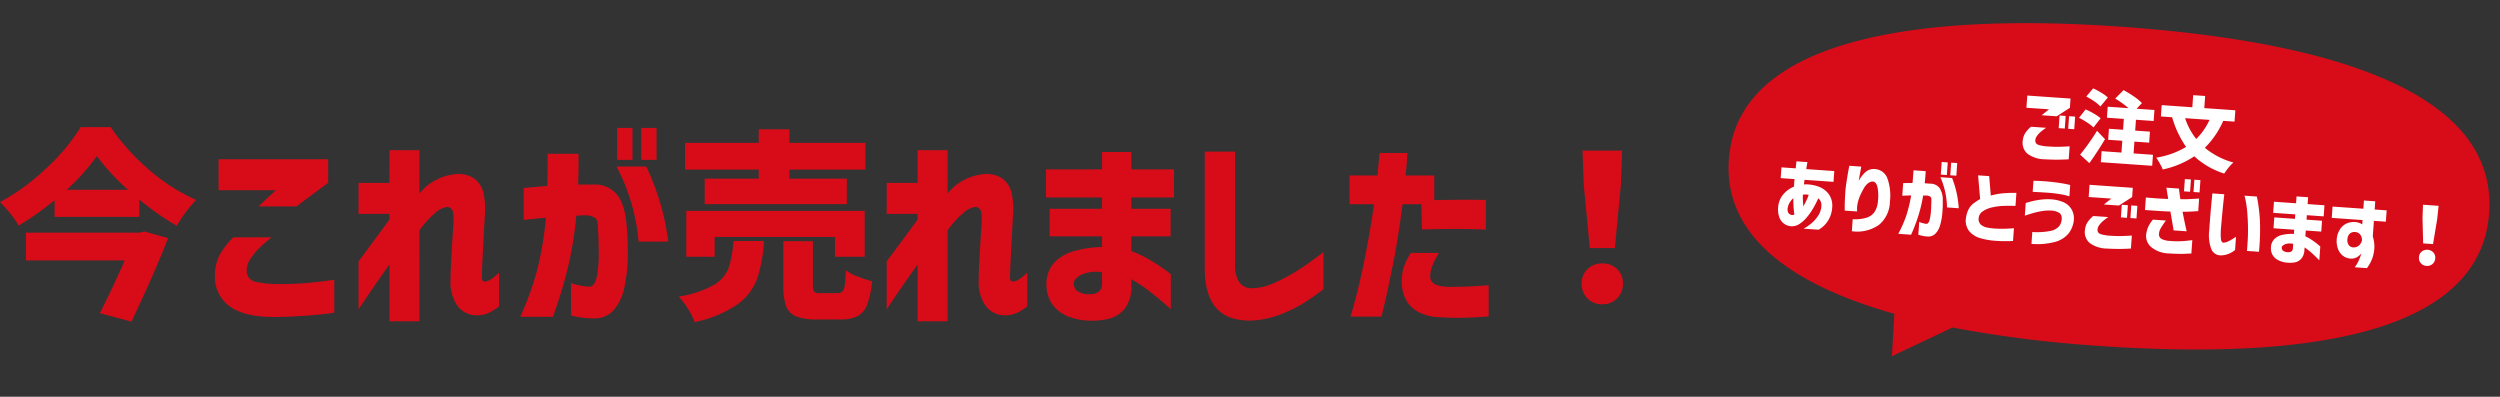 <svg xmlns="http://www.w3.org/2000/svg" width="531.627" height="84.372" viewBox="0 0 531.627 84.372">
  <rect x="0" y="0" width="531.627" height="84.372" fill="#333333" stroke="none"/>
  <g id="buy_now" transform="translate(-2954.731 -3774.814)">
    <path id="パス_107" data-name="パス 107" d="M37.39,64.246C14.9,59.566,0,50.15,0,34,0,8.809,36.265,0,81,0s81,8.2,81,34S125.735,68,81,68a256.661,256.661,0,0,1-31.088-1.715L37.5,73.25Z" transform="matrix(0.998, 0.07, -0.07, 0.998, 3324.752, 3774.814)" fill="#d80c18"/>
    <path id="パス_108" data-name="パス 108" d="M24.252-37.152a46.777,46.777,0,0,0,8.278,9.159,40.065,40.065,0,0,0,9.911,6.321,29.519,29.519,0,0,0-4.128,5.5,57.222,57.222,0,0,1-7.955-5.59v3.7H12.341v-3.569a61.216,61.216,0,0,1-7.654,5.418A17.334,17.334,0,0,0,2.9-18.791,25.9,25.9,0,0,0,.731-21.2a46.3,46.3,0,0,0,9.955-7.31,41.584,41.584,0,0,0,7.2-8.643Zm3.7,13.33A47.473,47.473,0,0,1,21.328-31a44.005,44.005,0,0,1-6.45,7.181Zm8.514,10.277Q33.8-6.579,28.681,4.214L21.973,2.408Q24.9-3.4,27.262-8.815H6.235v-5.891H30.358l1.075-.258Zm13.889-.172H58.48a32.658,32.658,0,0,0-2.73,2.386,12.766,12.766,0,0,0-1.827,2.3,4.262,4.262,0,0,0-.731,2.408,2.548,2.548,0,0,0,.43,1.484,3.1,3.1,0,0,0,1.87.968,22.553,22.553,0,0,0,4.493.387q3.483,0,5.934-.215t5.891-.688V2.322a104.91,104.91,0,0,1-12.771.9q-6.45,0-9.546-2.322A7.771,7.771,0,0,1,46.44-5.805a9.424,9.424,0,0,1,1.054-4.257A16.6,16.6,0,0,1,50.353-13.717ZM63.769-20.3H55.685l3.7-3.44H47.214v-6.579H70.52v4.988ZM89.913,4.128H83.549V-7.955q-1.806,2.537-3.29,4.687T76.97,1.591V-8.6q3.827-5.117,6.579-8.9v-1.2H76.97v-6.579h6.579V-32.25h6.364v9.245a10.61,10.61,0,0,1,3.59-2.945,11.18,11.18,0,0,1,3.935-1.183,5.933,5.933,0,0,1,4.106.9,5.21,5.21,0,0,1,2,3.139,15.217,15.217,0,0,1,.3,4.515q-.086,1.462-.193,3.462t-.215,4.064q-.108,2.064-.172,3.633T103.2-5.289q0,.688.237.86a.71.71,0,0,0,.537.129,3.235,3.235,0,0,0,1.161-.494,13.372,13.372,0,0,0,1.72-1.4V.946a10.307,10.307,0,0,1-2.429,1.505,6.215,6.215,0,0,1-2.731.387A4.943,4.943,0,0,1,97.76.473a8.993,8.993,0,0,1-1.225-5.117q0-1.118.086-3.01t.215-4q.129-2.107.237-3.762t.107-2.215a4.722,4.722,0,0,0-.215-1.763,1.225,1.225,0,0,0-1.247-.774A5.046,5.046,0,0,0,93.1-18.748a18.819,18.819,0,0,0-3.182,3.569ZM112.1-17.415v-6.794q2.838-.258,5.031-.43.043-3.053.043-6.837h6.579q.043,3.741-.086,6.536h3.268a6.079,6.079,0,0,1,4.966,2.107q1.741,2.107,2.086,6.622a60.7,60.7,0,0,1,.236,6.708,32.722,32.722,0,0,1-.71,6.385,10.816,10.816,0,0,1-2.171,4.752,5.443,5.443,0,0,1-4.193,1.892,20.689,20.689,0,0,1-3.633-.322,8.789,8.789,0,0,1-1.354-.322V-4a12.969,12.969,0,0,0,3.956.774q1.118-.129,1.526-2.129a24.566,24.566,0,0,0,.409-4.838q0-2.838-.172-5.59,0-1.634-.6-2.086a4.136,4.136,0,0,0-2.15-.538,7.7,7.7,0,0,0-.882.043,8.652,8.652,0,0,1-.968.043,78.659,78.659,0,0,1-1.806,11.094,93.627,93.627,0,0,1-3.182,10.406H111.37a63.173,63.173,0,0,0,3.655-10.191,73.442,73.442,0,0,0,1.806-10.879q-2.107.172-3.376.323T112.1-17.415Zm19.737-11.352h6.321a52.492,52.492,0,0,1,4.687,15.953h-6.321A41.6,41.6,0,0,0,131.838-28.767Zm.129-1.419V-36.98h3.268v6.794Zm5.117,0V-36.98h3.268v6.794Zm24.983,4v-1.935H146.415V-33.8h15.652v-2.881H168.6V-33.8h16.168v5.676H168.6v1.935h12.212v5.418H150.586v-5.418ZM184.6-9.589h-6.321V-13.8H152.693v4.214h-6.02V-19.35H184.6Zm-21.414-3.354a30.687,30.687,0,0,1-1.462,8.063,11.78,11.78,0,0,1-4.214,5.44A24.813,24.813,0,0,1,148.436,4.3,14.4,14.4,0,0,0,147,1.441a14.6,14.6,0,0,0-1.956-2.559,22.057,22.057,0,0,0,7.482-2.473A7.221,7.221,0,0,0,155.66-7.16a23.564,23.564,0,0,0,1.032-5.784ZM178.837-1.849a1.4,1.4,0,0,0,1.032-.344,2.456,2.456,0,0,0,.494-1.333q.151-.989.237-3.182a9.783,9.783,0,0,0,2.516,1.333,24.325,24.325,0,0,0,3.074.989A19.1,19.1,0,0,1,185.137.581a4.592,4.592,0,0,1-2.042,2.451,7.847,7.847,0,0,1-3.655.71h-5.117a11.108,11.108,0,0,1-4.343-.667A3.789,3.789,0,0,1,167.893.9a12.443,12.443,0,0,1-.58-4.3v-9.5h6.278v9.417a2,2,0,0,0,.3,1.354,2.219,2.219,0,0,0,1.376.28Zm23.392,5.977h-6.364V-7.955q-1.806,2.537-3.29,4.687t-3.29,4.859V-8.6q3.827-5.117,6.579-8.9v-1.2h-6.579v-6.579h6.579V-32.25h6.364v9.245a10.61,10.61,0,0,1,3.59-2.945,11.18,11.18,0,0,1,3.934-1.183,5.933,5.933,0,0,1,4.107.9,5.21,5.21,0,0,1,2,3.139,15.217,15.217,0,0,1,.3,4.515q-.086,1.462-.194,3.462t-.215,4.064q-.108,2.064-.172,3.633t-.064,2.129q0,.688.236.86a.71.71,0,0,0,.538.129,3.236,3.236,0,0,0,1.161-.494,13.371,13.371,0,0,0,1.72-1.4V.946a10.308,10.308,0,0,1-2.43,1.505,6.215,6.215,0,0,1-2.73.387A4.943,4.943,0,0,1,210.077.473a8.993,8.993,0,0,1-1.226-5.117q0-1.118.086-3.01t.215-4q.129-2.107.236-3.762t.107-2.215a4.722,4.722,0,0,0-.215-1.763,1.225,1.225,0,0,0-1.247-.774,5.046,5.046,0,0,0-2.623,1.419,18.819,18.819,0,0,0-3.182,3.569Zm21.715-18.06V-19.78h11.137v-2.408H223.17v-5.977h11.911v-3.7h6.235v3.7h9.073v5.977h-9.073v2.408h8.342v5.848h-8.342v3.139a23.625,23.625,0,0,1,3.87,1.849,36.861,36.861,0,0,1,3.225,2.086,13.059,13.059,0,0,1,1.29,1.01v7.4q-.043-.043-1.29-1.14t-3.139-2.58a31.175,31.175,0,0,0-3.956-2.645v1.333a7.6,7.6,0,0,1-1.441,4.967,6.332,6.332,0,0,1-3.268,2.086,14.541,14.541,0,0,1-3.891.43,12.841,12.841,0,0,1-4.73-.86A7.5,7.5,0,0,1,224.568.6a7.255,7.255,0,0,1-1.312-4.128,6.794,6.794,0,0,1,1.591-4.73,9.1,9.1,0,0,1,4.408-2.559,22.527,22.527,0,0,1,5.827-.839v-2.279Zm8.772,12.3a2.655,2.655,0,0,0,1.591-.495,1.888,1.888,0,0,0,.774-1.441V-6.278a7.45,7.45,0,0,0-4.343.494Q229.1-4.945,229.061-4a2.247,2.247,0,0,0,.71,1.677A4.42,4.42,0,0,0,232.716-1.634Zm24.209-30.315h6.45V-7.955a6.626,6.626,0,0,0,.839,3.741,3.263,3.263,0,0,0,2.6,1.333,12,12,0,0,0,4.794-1.1A37.334,37.334,0,0,0,276.555-6.6q2.429-1.527,5.612-3.977v7.869A44.132,44.132,0,0,1,277.35.624a29.136,29.136,0,0,1-5.031,2.3A19.142,19.142,0,0,1,266.428,4q-5.031-.086-7.267-2.946T256.925-6.88Zm35.991,11.18h-5.2v-6.106h5.934q.215-2.236.323-3.483t.107-1.29h5.934q-.129,2.451-.387,4.773h6.106v5.246q6.02-.129,10.965-.043v6.321q-2.494-.129-5.461-.15t-8.127.108l-.129-5.375h-4q-.946,7.4-2.021,12.728T295.2.215q-.688,2.924-.731,2.924h-6.536Q289.777-3.225,291-9.46T292.916-20.769Zm7.826,10.363h5.977q-1.978,3.182-1.849,5.181t4.042,2.043q2.408,0,4.193-.086t2.988-.172l1.2-.086V3.1q-2.709.215-5.009.28t-5.268-.108A10.011,10.011,0,0,1,302.075,2a6.365,6.365,0,0,1-2.537-2.8,8.479,8.479,0,0,1-.731-3.462,10.678,10.678,0,0,1,.495-3.289A15.241,15.241,0,0,1,300.742-10.406ZM338.8-11.438l-1.29-13.588-.258-7.138h8.428l-.258,7.138-1.29,13.588ZM341.463.516A4.238,4.238,0,0,1,338.3-.731a4.3,4.3,0,0,1-1.225-3.139,4.114,4.114,0,0,1,1.247-3.1,4.337,4.337,0,0,1,3.139-1.2,4.337,4.337,0,0,1,3.139,1.2,4.114,4.114,0,0,1,1.247,3.1A4.256,4.256,0,0,1,344.6-.731,4.256,4.256,0,0,1,341.463.516Z" transform="translate(2954 3839)" fill="#d80c18"/>
    <path id="パス_109" data-name="パス 109" d="M-20.392-5.423h3.213a12.911,12.911,0,0,0-1.08.944,5.047,5.047,0,0,0-.722.91,1.685,1.685,0,0,0-.289.952,1.007,1.007,0,0,0,.17.587,1.227,1.227,0,0,0,.739.383,8.916,8.916,0,0,0,1.777.153q1.377,0,2.346-.085t2.329-.272V.918a41.476,41.476,0,0,1-5.049.357A6.3,6.3,0,0,1-20.732.357,3.072,3.072,0,0,1-21.938-2.3a3.726,3.726,0,0,1,.417-1.683A6.561,6.561,0,0,1-20.392-5.423Zm5.3-2.6h-3.2l1.462-1.36h-4.811v-2.6h9.214v1.972Zm.595,2.482V-8.228H-13.2v2.686Zm2.023,0V-8.228h1.292v2.686Zm18.36,4.25V1.054H-5.057V-1.292H-.824V-3.808H-3.833V-6.154H-.824V-8.466h-3.6v-2.346H.009a20.313,20.313,0,0,0-2.958-1.836l1.632-1.921a22.806,22.806,0,0,1,2.286,1.19A10.292,10.292,0,0,1,2.78-12.087L1.726-10.812H5.534v2.346H1.76v2.312H4.9v2.346H1.76v2.516ZM-5.975-10.761a7.679,7.679,0,0,0-1.377-.986,16.6,16.6,0,0,0-1.768-.918l1.343-1.819a16.3,16.3,0,0,1,1.8.808,8.194,8.194,0,0,1,1.445.909ZM-7.131-6.2a8.108,8.108,0,0,0-1.4-.944,18.386,18.386,0,0,0-1.811-.893l1.275-1.87a13.961,13.961,0,0,1,1.819.765,10.025,10.025,0,0,1,1.5.884Zm2.618,2.312Q-5.89-1.156-7.471,1.428L-9.562-.238q.731-1.02,1.615-2.456t1.615-2.848Zm24.8-5.644a18.606,18.606,0,0,1-3.5,5.984,16.07,16.07,0,0,0,6.273,2.7A8.081,8.081,0,0,0,22.109.306a12.6,12.6,0,0,0-.833,1.326,16.782,16.782,0,0,1-6.6-3.213A19.64,19.64,0,0,1,8.186,1.683a9.015,9.015,0,0,0-.7-1.207Q7-.272,6.622-.731a17.7,17.7,0,0,0,6.171-2.72,21.4,21.4,0,0,1-3.4-6.086H7v-2.414h6.528v-2.584h2.55v2.584h6.613v2.414Zm-8.126,0a14.139,14.139,0,0,0,2.669,4.25,13.7,13.7,0,0,0,2.533-4.25ZM-69.743,9.194H-72.7V6.9h3.043q.017-.663.034-1.071t.017-.425h2.346q0,.017-.051.425t-.1,1.071h5.967v2.3h-6.171q0,.017-.026.365t-.042.621a1.1,1.1,0,0,0,.136-.009,1.147,1.147,0,0,0,.136-.025,7.9,7.9,0,0,1,2.839.272,4.721,4.721,0,0,1,2.27,1.411,4.156,4.156,0,0,1,.96,2.737,6.037,6.037,0,0,1-.382,2.27,5.844,5.844,0,0,1-.884,1.547,5.462,5.462,0,0,1-.892.892l-.391.289h-3.213a4.633,4.633,0,0,0,.553-.365,9.49,9.49,0,0,0,1.19-1.037,7.119,7.119,0,0,0,1.182-1.59,4.233,4.233,0,0,0,.527-2.023,2.157,2.157,0,0,0-.2-.961,1.839,1.839,0,0,0-.578-.688,19.576,19.576,0,0,1-.893,2.117,14.2,14.2,0,0,1-1.232,2.066,6.882,6.882,0,0,1-1.513,1.564,2.893,2.893,0,0,1-1.734.595,2.9,2.9,0,0,1-1.411-.382A2.874,2.874,0,0,1-72.369,17.6,4.961,4.961,0,0,1-72.8,15.28,4.68,4.68,0,0,1-71.91,12.6a5.813,5.813,0,0,1,2.15-1.793v-.8Q-69.76,9.6-69.743,9.194Zm2.006,3.349q.017.544.085,1.105t.17,1.19q.272-.561.544-1.224a9.038,9.038,0,0,0,.425-1.292,3.069,3.069,0,0,0-.654-.034,1.865,1.865,0,0,0-.57.1v.153Zm-1.921,4.3a.642.642,0,0,0,.2-.034.858.858,0,0,0,.2-.1q-.136-.646-.272-1.556t-.187-1.9a3.952,3.952,0,0,0-.722,1.02,3.124,3.124,0,0,0-.315,1.02,1.651,1.651,0,0,0,.187,1.139A1.057,1.057,0,0,0-69.658,16.844ZM-58.336,5.556h2.55q0,.017-.051.459t-.128,1.139q-.076.7-.145,1.479a7.054,7.054,0,0,1,1.284-1.964A2.572,2.572,0,0,1-53.1,5.879a3.036,3.036,0,0,1,2.992,1.7,10.882,10.882,0,0,1,.918,4.964,6.576,6.576,0,0,1-1.938,5.066,8.025,8.025,0,0,1-5.695,1.785V16.827a7.714,7.714,0,0,0,3.222-.654,3.112,3.112,0,0,0,1.471-1.539,5.129,5.129,0,0,0,.391-2.091,9.52,9.52,0,0,0-.3-2.864q-.332-1.1-1.062-1.131a1.57,1.57,0,0,0-1,.442,3.367,3.367,0,0,0-.782,1.054q-.306.629-.553,1.25a8.485,8.485,0,0,0-.348,1.028q-.085.289-.187.807a6.8,6.8,0,0,0-.1,1.284q.034.289.042.493t.009.221h-2.618q0-.017-.051-.663t-.076-1.658q-.025-1.011-.025-2.134.051-1.054.153-2.227t.2-2.006Q-58.336,5.607-58.336,5.556Zm11.679,5.559V8.429q1.122-.1,1.989-.17.017-1.207.017-2.7h2.6q.017,1.479-.034,2.584h1.292a2.4,2.4,0,0,1,1.963.833A4.654,4.654,0,0,1-38,11.591a24,24,0,0,1,.094,2.652,12.937,12.937,0,0,1-.281,2.524,4.276,4.276,0,0,1-.858,1.878,2.152,2.152,0,0,1-1.658.748,8.179,8.179,0,0,1-1.437-.128,3.475,3.475,0,0,1-.535-.128v-2.72a5.127,5.127,0,0,0,1.564.306q.442-.051.6-.842a9.712,9.712,0,0,0,.161-1.913q0-1.122-.068-2.21,0-.646-.238-.825a1.635,1.635,0,0,0-.85-.213,3.043,3.043,0,0,0-.348.017,3.42,3.42,0,0,1-.382.017,31.1,31.1,0,0,1-.714,4.386,37.015,37.015,0,0,1-1.258,4.114h-2.737A24.975,24.975,0,0,0-45.5,15.229a29.035,29.035,0,0,0,.714-4.3q-.833.068-1.334.128T-46.657,11.115Zm7.8-4.488h2.5A20.752,20.752,0,0,1-34.5,12.934H-37A16.447,16.447,0,0,0-38.854,6.627Zm.051-.561V3.38h1.292V6.066Zm2.023,0V3.38h1.292V6.066ZM-22.5,8.82v2.771q-1.581.068-2.737.2a12.34,12.34,0,0,0-2.244.476,5.712,5.712,0,0,0-1.861.952,1.941,1.941,0,0,0-.791,1.547,1.572,1.572,0,0,0,.578,1.318,2.831,2.831,0,0,0,1.351.518,13.383,13.383,0,0,0,1.708.1q1.071-.017,1.972-.1t1.462-.17l.561-.085v2.72a29.507,29.507,0,0,1-3.944.221,14.808,14.808,0,0,1-3.052-.331,4.891,4.891,0,0,1-2.423-1.3,3.623,3.623,0,0,1-.884-2.941,5.307,5.307,0,0,1,.467-1.836,3.847,3.847,0,0,1,.995-1.275,14.233,14.233,0,0,1,1.241-.935l-.782-5h2.363l.629,4.1A15.028,15.028,0,0,1-25.3,9.1,27.23,27.23,0,0,1-22.5,8.82Zm0,0v2.771q-1.581.068-2.737.2a12.34,12.34,0,0,0-2.244.476,5.712,5.712,0,0,0-1.861.952,1.941,1.941,0,0,0-.791,1.547,1.572,1.572,0,0,0,.578,1.318,2.831,2.831,0,0,0,1.351.518,13.383,13.383,0,0,0,1.708.1q1.071-.017,1.972-.1t1.462-.17l.561-.085v2.72a29.507,29.507,0,0,1-3.944.221,14.808,14.808,0,0,1-3.052-.331,4.891,4.891,0,0,1-2.423-1.3,3.623,3.623,0,0,1-.884-2.941,5.307,5.307,0,0,1,.467-1.836,3.847,3.847,0,0,1,.995-1.275,14.233,14.233,0,0,1,1.241-.935l-.782-5h2.363l.629,4.1A15.028,15.028,0,0,1-25.3,9.1,27.23,27.23,0,0,1-22.5,8.82Zm3.434-.459V6l.5-.026q.5-.025,1.351-.034t1.921.026q1.088.034,2.015.119t1.488.17a4.893,4.893,0,0,1,.578.1v2.4q-.017,0-.578-.119a13.343,13.343,0,0,0-1.488-.2q-.927-.085-2.015-.119-1.683,0-2.72.017T-19.066,8.361Zm-1.309,5.168v-2.7q.034-.017.8-.3A17.207,17.207,0,0,1-17.6,9.967a11.981,11.981,0,0,1,2.567-.3,7.939,7.939,0,0,1,2.558.4,3.659,3.659,0,0,1,1.861,1.351,3.8,3.8,0,0,1,.7,2.21,5.5,5.5,0,0,1-.935,3.035,5.6,5.6,0,0,1-2.932,2.04,14.547,14.547,0,0,1-4.769.705V16.878a14.614,14.614,0,0,0,3.8-.493,3.231,3.231,0,0,0,1.819-1.148,2.7,2.7,0,0,0,.417-1.658,1.325,1.325,0,0,0-.5-1.1,3.552,3.552,0,0,0-2.014-.417,8.49,8.49,0,0,0-1.734.23,16,16,0,0,0-1.734.5Q-19.321,13.087-20.375,13.529Zm14.5-.952h3.213a12.911,12.911,0,0,0-1.079.944,5.047,5.047,0,0,0-.723.91,1.685,1.685,0,0,0-.289.952,1.007,1.007,0,0,0,.17.587,1.227,1.227,0,0,0,.74.382,8.916,8.916,0,0,0,1.776.153q1.377,0,2.346-.085t2.329-.272v2.771a41.476,41.476,0,0,1-5.049.357,6.3,6.3,0,0,1-3.774-.918A3.072,3.072,0,0,1-7.421,15.7,3.726,3.726,0,0,1-7,14.022,6.561,6.561,0,0,1-5.874,12.577Zm5.3-2.6h-3.2L-2.3,8.616H-7.115v-2.6H2.1V7.987Zm.595,2.482V9.772H1.317v2.686Zm2.023,0V9.772H3.34v2.686Zm2.975-1.921V7.868q1.53.034,2.584.026t2.176-.043q-.255-1.071-.4-1.709t-.161-.655h2.686q0,.034.076.417l.179.892q.1.51.221.918.935-.034,1.845-.145t2.1-.263V9.976q-.935.136-1.666.221t-1.649.153q.544,2.006.85,3.043l.306,1.037H11.381q-.153-.714-.417-1.777t-.535-2.167q-.8.034-1.768.042t-1.785.009Zm1.819,1.921H9.6q-.6.969-.927,1.623a2.768,2.768,0,0,0-.332,1.249,1.111,1.111,0,0,0,.782,1.156,4.34,4.34,0,0,0,1.615.238,18.073,18.073,0,0,0,2.363-.111q1.071-.128,1.726-.264t.672-.136v2.856q-.782.085-1.632.187t-3.247.136a6.071,6.071,0,0,1-3.748-1.1,3.053,3.053,0,0,1-1.233-2.627,5.6,5.6,0,0,1,.357-1.717A7.3,7.3,0,0,1,6.842,12.458ZM13.013,6V3.38h1.292V6Zm2.023,0V3.38h1.292V6Zm4.012.017H21.6q0,.034-.034.757T21.5,8.616q-.034,1.122-.059,2.355t-.042,2.269a14.94,14.94,0,0,0,.128,2.176q.128.833.552.884a2.389,2.389,0,0,0,1.079-.365,10.173,10.173,0,0,0,1.063-.7q.459-.348.493-.366v2.822a4.025,4.025,0,0,0-.365.3,4.84,4.84,0,0,1-.986.612,4.6,4.6,0,0,1-1.5.417,2.142,2.142,0,0,1-2.2-1.182,8.446,8.446,0,0,1-.722-3.969q0-1.088.008-2.422t.034-2.567q.026-1.232.051-2.031T19.049,6.015Zm6.851,0h2.635q.017,0,.357,1.368a36.242,36.242,0,0,1,.654,3.672,48.427,48.427,0,0,1,.264,6.639H27.243q0-.034.008-.4t0-1.794q-.009-1.428-.161-3.128t-.433-3.357A17.971,17.971,0,0,0,25.9,6.015Zm6.647,6.477V10.18h4.4V9.228H32.241V6.865H36.95V5.4h2.465V6.865H43V9.228H39.415v.952h3.3v2.312h-3.3v1.241a9.34,9.34,0,0,1,1.53.731,14.572,14.572,0,0,1,1.275.825,5.163,5.163,0,0,1,.51.4v2.924q-.017-.017-.51-.45t-1.241-1.02A12.325,12.325,0,0,0,39.415,16.1v.527a3,3,0,0,1-.569,1.964,2.5,2.5,0,0,1-1.292.824,5.749,5.749,0,0,1-1.538.17,5.077,5.077,0,0,1-1.87-.34,2.964,2.964,0,0,1-1.351-1,2.868,2.868,0,0,1-.519-1.632,2.686,2.686,0,0,1,.629-1.87,3.6,3.6,0,0,1,1.742-1.012,8.906,8.906,0,0,1,2.3-.332v-.9Zm3.468,4.862a1.05,1.05,0,0,0,.629-.2.747.747,0,0,0,.306-.569V15.518a2.945,2.945,0,0,0-1.717.2q-.646.331-.663.706a.889.889,0,0,0,.281.663A1.747,1.747,0,0,0,36.015,17.354ZM51.3,9.432H44.736V7.018H51.3V5.267h2.414V7.018h2.55V9.432h-2.55v3.332A6.956,6.956,0,0,1,54.2,14.8a8.05,8.05,0,0,1-.238,2.5,8.159,8.159,0,0,1-1.02,2.261h-2.6a6.452,6.452,0,0,0,.663-1.275,11.692,11.692,0,0,0,.408-1.207q.136-.51.136-.544a4.144,4.144,0,0,1-.961.91,2.38,2.38,0,0,1-1.181.331,2.988,2.988,0,0,1-1.717-.467,3.249,3.249,0,0,1-1.173-1.394,4.922,4.922,0,0,1-.408-2.167,4.435,4.435,0,0,1,.51-1.955,3.317,3.317,0,0,1,1.292-1.368,3.98,3.98,0,0,1,2.006-.468,3.343,3.343,0,0,1,.833.161,2.284,2.284,0,0,1,.544.247Zm.187,4.335-.017-.187a2.393,2.393,0,0,0-.136-.527,1.744,1.744,0,0,0-.391-.587,1.49,1.49,0,0,0-1.02-.382,1.474,1.474,0,0,0-1.207.5,1.842,1.842,0,0,0-.34,1.113,1.766,1.766,0,0,0,.442,1.326,1.31,1.31,0,0,0,1.156.323,1.619,1.619,0,0,0,.969-.493,2.133,2.133,0,0,0,.433-.714A3.266,3.266,0,0,0,51.485,13.767Zm13.005-.289-.51-5.372-.1-2.822H67.21l-.1,2.822-.51,5.372ZM65.544,18.2a1.675,1.675,0,0,1-1.249-.493,1.7,1.7,0,0,1-.485-1.241,1.627,1.627,0,0,1,.493-1.224,1.856,1.856,0,0,1,2.482,0,1.627,1.627,0,0,1,.493,1.224A1.686,1.686,0,0,1,65.544,18.2Z" transform="matrix(0.998, 0.07, -0.07, 0.998, 3406.594, 3808.605)" fill="#fff"/>
  </g>
</svg>
